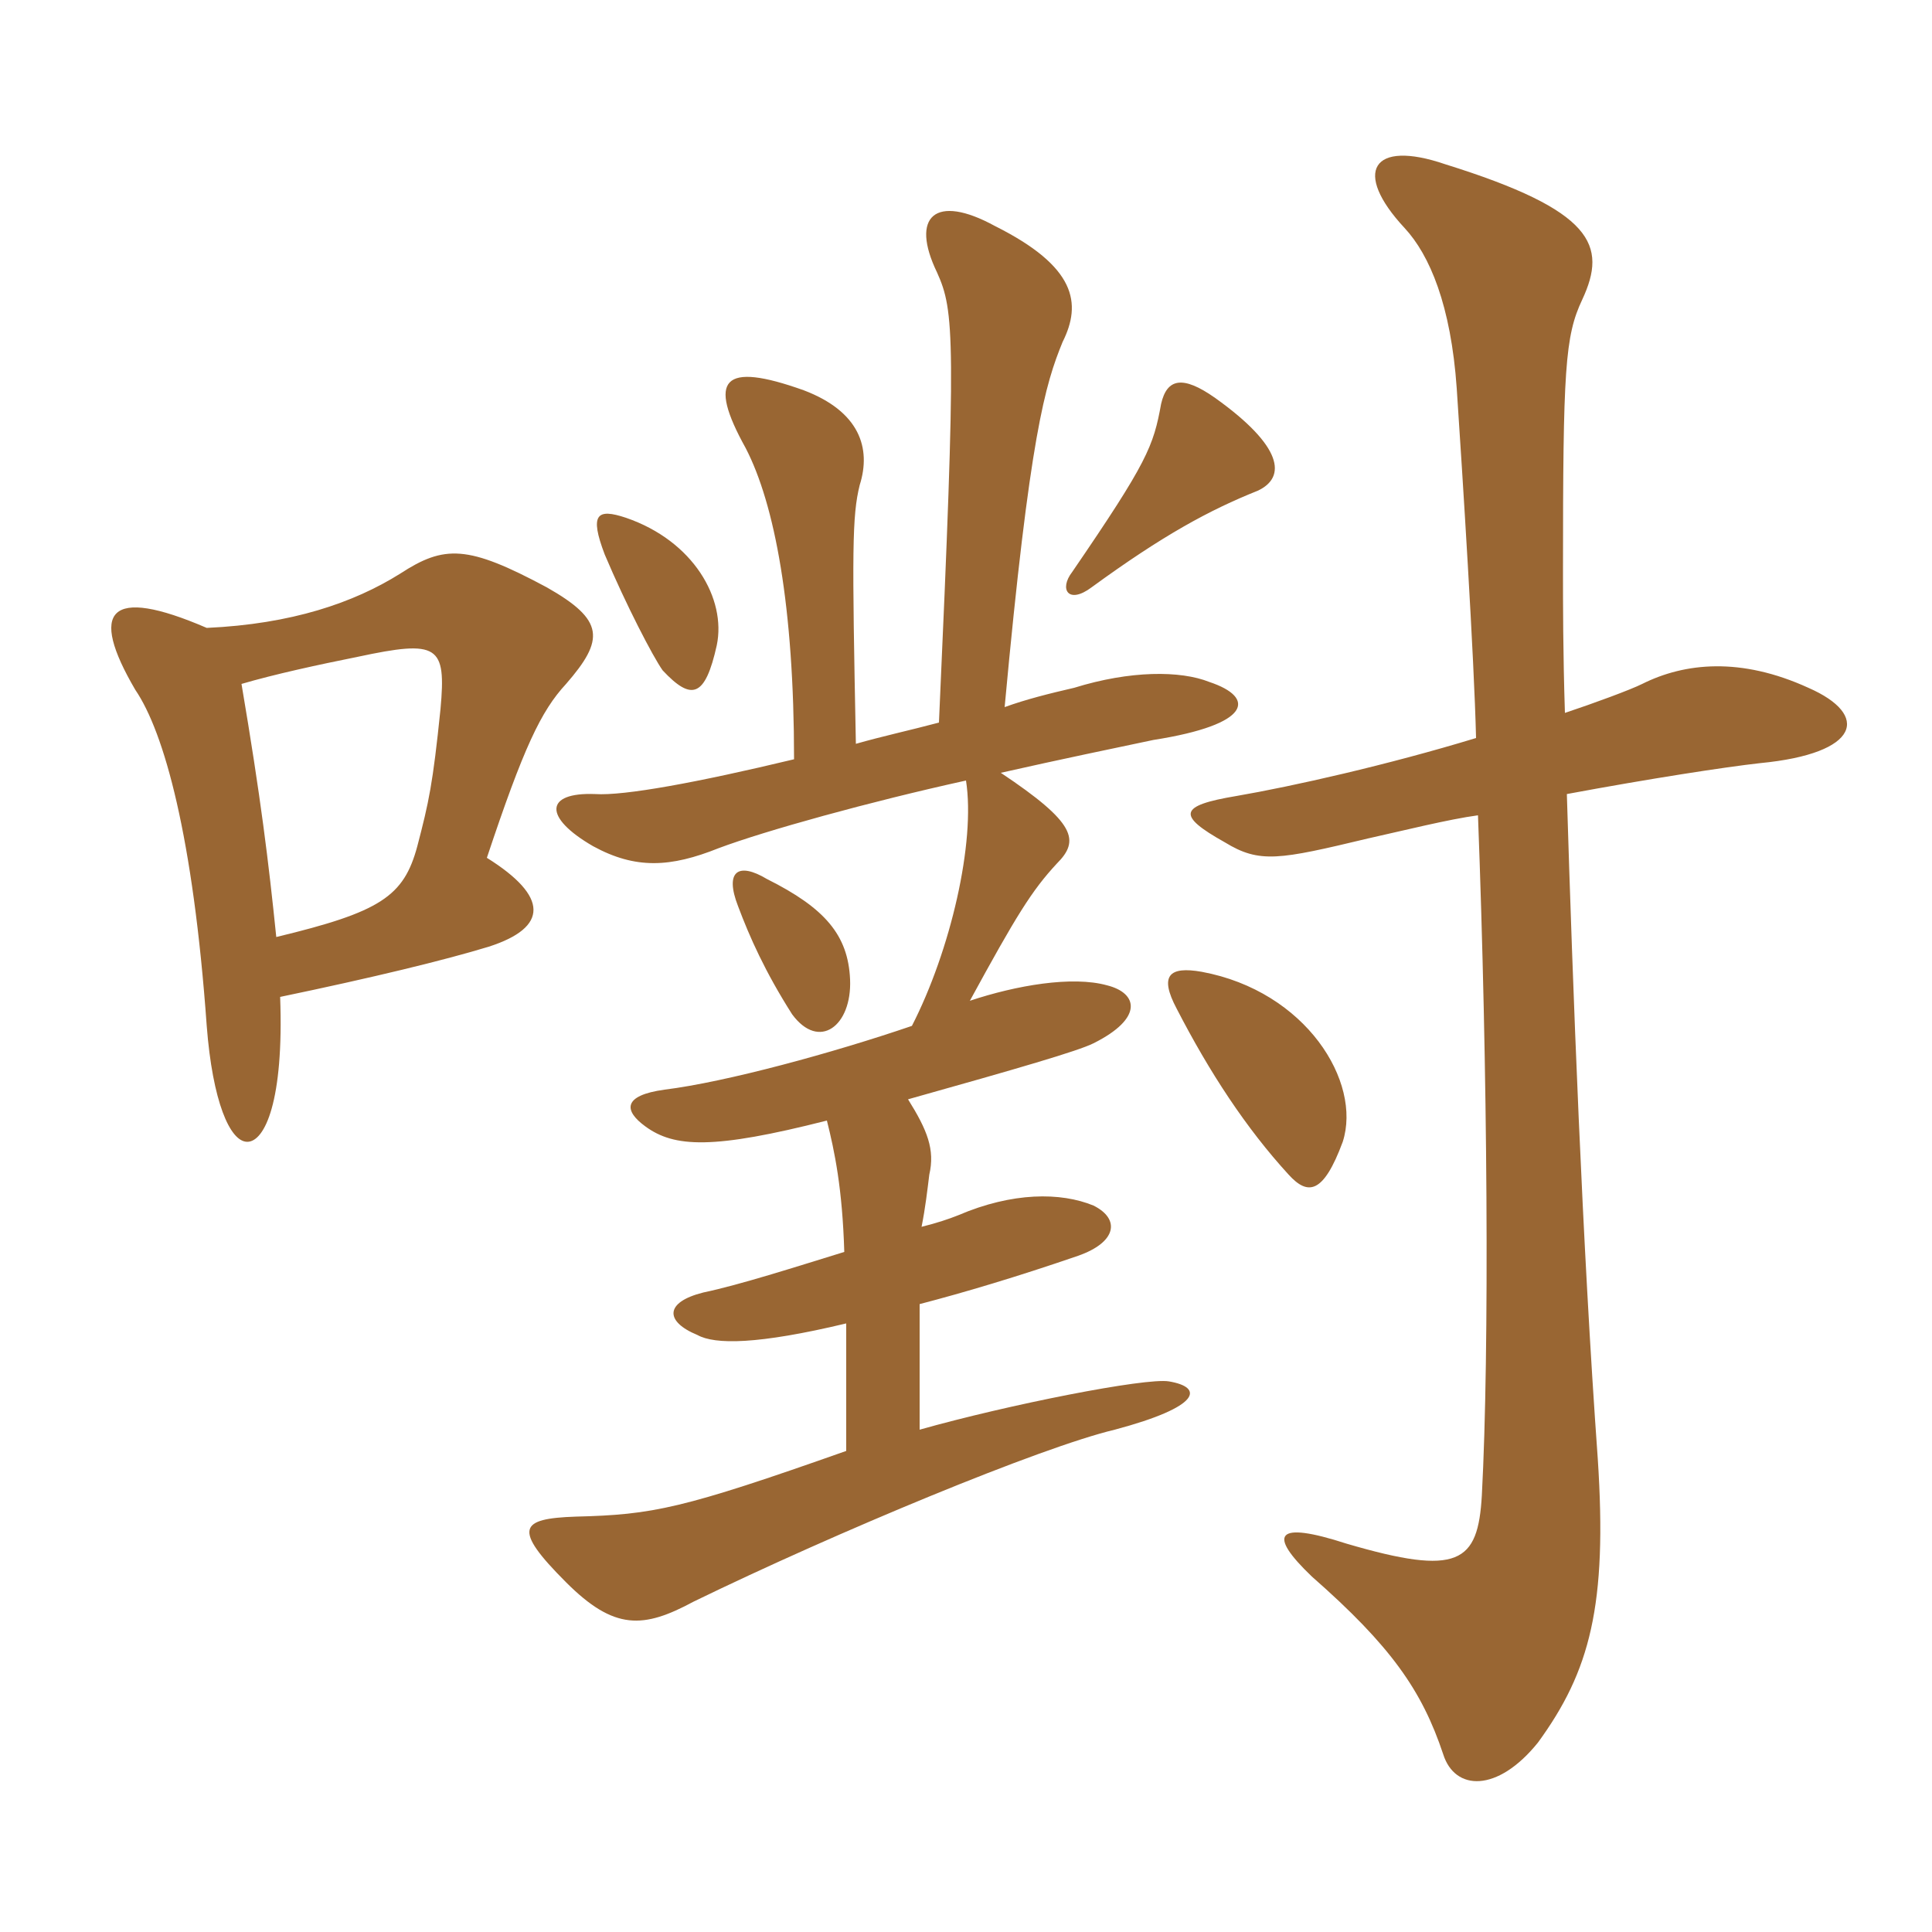 <svg xmlns="http://www.w3.org/2000/svg" xmlns:xlink="http://www.w3.org/1999/xlink" width="150" height="150"><path fill="#996633" padding="10" d="M21.45 72.75C20.85 66.90 20.25 61.95 18.75 53.10C21.30 52.35 24.75 51.60 27.75 51C34.05 49.65 34.65 50.10 34.20 55.05C33.60 60.90 33.30 62.25 32.40 65.70C31.35 69.60 29.55 70.80 21.45 72.75ZM16.05 48.75C8.40 45.45 6.90 47.40 10.50 53.55C12.75 56.85 15 64.95 16.05 79.65C16.50 85.50 17.85 88.65 19.20 88.65C20.55 88.65 22.05 85.50 21.75 77.40C28.95 75.90 34.50 74.55 37.95 73.50C42.60 72 42.60 69.60 37.80 66.60C40.65 58.05 42 55.20 43.95 53.10C46.95 49.65 46.95 48.15 42.45 45.60C36.30 42.30 34.50 42.30 31.05 44.55C27.45 46.80 22.65 48.45 16.05 48.75ZM59.55 68.25C57.30 66.90 56.25 67.65 57.30 70.35C58.20 72.75 59.40 75.45 61.50 78.75C63.60 81.60 66.15 79.65 66 76.05C65.85 72.60 64.05 70.50 59.55 68.25ZM83.25 44.40C82.20 45.75 82.95 46.95 84.75 45.60C90.30 41.55 93.90 39.60 97.65 38.10C99.90 37.05 99.60 34.65 94.35 30.90C91.80 29.10 90.60 29.40 90.15 31.35C89.55 34.65 89.10 35.85 83.25 44.40ZM61.65 58.95C54.15 60.75 48.45 61.80 46.20 61.65C42.30 61.50 42.15 63.45 46.05 65.70C49.35 67.50 52.05 67.35 55.80 65.85C59.40 64.50 67.50 62.25 75 60.60C75.75 65.40 73.80 73.80 70.80 79.65C64.65 81.75 56.40 84 51.60 84.60C48.30 85.05 48.45 86.25 50.10 87.45C52.35 89.10 55.35 89.25 64.20 87C64.80 89.40 65.40 92.25 65.55 97.20C61.65 98.40 57.45 99.75 54.60 100.35C51.60 101.10 51.60 102.60 54.15 103.65C55.50 104.40 58.80 104.40 65.70 102.75L65.70 112.65C52.95 117.15 50.70 117.60 44.70 117.75C40.35 117.90 39.75 118.65 43.95 122.85C47.70 126.60 49.95 126.45 53.85 124.35C64.95 118.95 80.85 112.35 86.55 111C93.30 109.20 93.45 107.70 90.75 107.25C88.95 106.95 78.30 109.05 71.40 111L71.40 101.25C74.85 100.35 78.90 99.15 83.70 97.50C86.70 96.45 87 94.65 84.90 93.60C82.35 92.55 78.60 92.55 74.40 94.35C73.65 94.65 72.75 94.95 71.55 95.25C71.85 93.75 72 92.40 72.15 91.20C72.60 89.25 72 87.75 70.50 85.35C79.05 82.95 83.70 81.60 84.90 81C88.80 79.05 88.35 77.10 85.95 76.50C83.25 75.75 78.90 76.50 75.30 77.70C78.90 71.10 80.10 69.15 82.05 67.05C83.85 65.25 83.55 63.90 77.70 60C82.35 58.95 86.70 58.05 89.55 57.45C97.20 56.25 97.50 54.15 93.90 52.95C91.65 52.05 87.75 52.05 83.40 53.40C81.45 53.85 79.65 54.30 78 54.90C79.95 33.75 81.15 29.85 82.50 26.55C84 23.55 83.55 20.70 77.25 17.55C72.60 15 70.65 16.80 72.75 21.15C74.10 24.15 74.25 26.10 72.90 56.10C70.65 56.70 68.55 57.15 66.45 57.75C66.15 42.75 66.15 40.05 66.75 37.65C67.65 34.80 66.75 31.95 62.40 30.30C56.10 28.05 54.90 29.40 57.90 34.80C60.15 39.15 61.65 47.10 61.65 58.95ZM48.60 40.20C46.35 39.45 45.75 39.90 46.95 43.05C48.60 46.95 50.70 51 51.45 52.05C53.70 54.45 54.75 54.15 55.65 50.10C56.40 46.50 53.85 42 48.60 40.20ZM104.25 88.65C105.75 84 101.40 76.95 93.30 75.45C90.75 75 90 75.75 91.35 78.30C93.90 83.25 96.75 87.60 100.05 91.20C101.55 92.85 102.75 92.70 104.25 88.65ZM121.50 55.35C121.35 50.70 121.35 46.80 121.35 44.40C121.35 28.65 121.50 26.10 122.85 23.25C124.80 19.05 123.75 16.35 112.20 12.75C106.50 10.80 105 13.35 109.05 17.70C111 19.80 112.65 23.70 113.10 30.15C113.55 36.90 114.45 51 114.60 57.30C107.70 59.40 100.35 61.05 96 61.80C91.50 62.55 91.35 63.30 95.10 65.40C97.80 67.05 99.30 66.75 106.20 65.10C108.90 64.50 112.50 63.60 114.75 63.30C115.50 83.10 115.65 104.85 115.05 116.10C114.75 121.35 113.25 122.40 104.55 119.85C99 118.05 98.40 119.10 101.85 122.40C108 127.80 110.40 131.25 112.05 136.20C112.95 139.05 116.25 139.20 119.40 135.30C123.45 129.75 124.80 124.65 124.05 113.25C122.85 96.60 122.10 76.50 121.65 61.65C128.10 60.45 133.95 59.55 136.65 59.25C144.45 58.50 145.20 55.50 140.40 53.40C135.15 51 130.80 51.45 127.50 53.10C126.60 53.55 123.75 54.60 121.50 55.35Z"/></svg>
